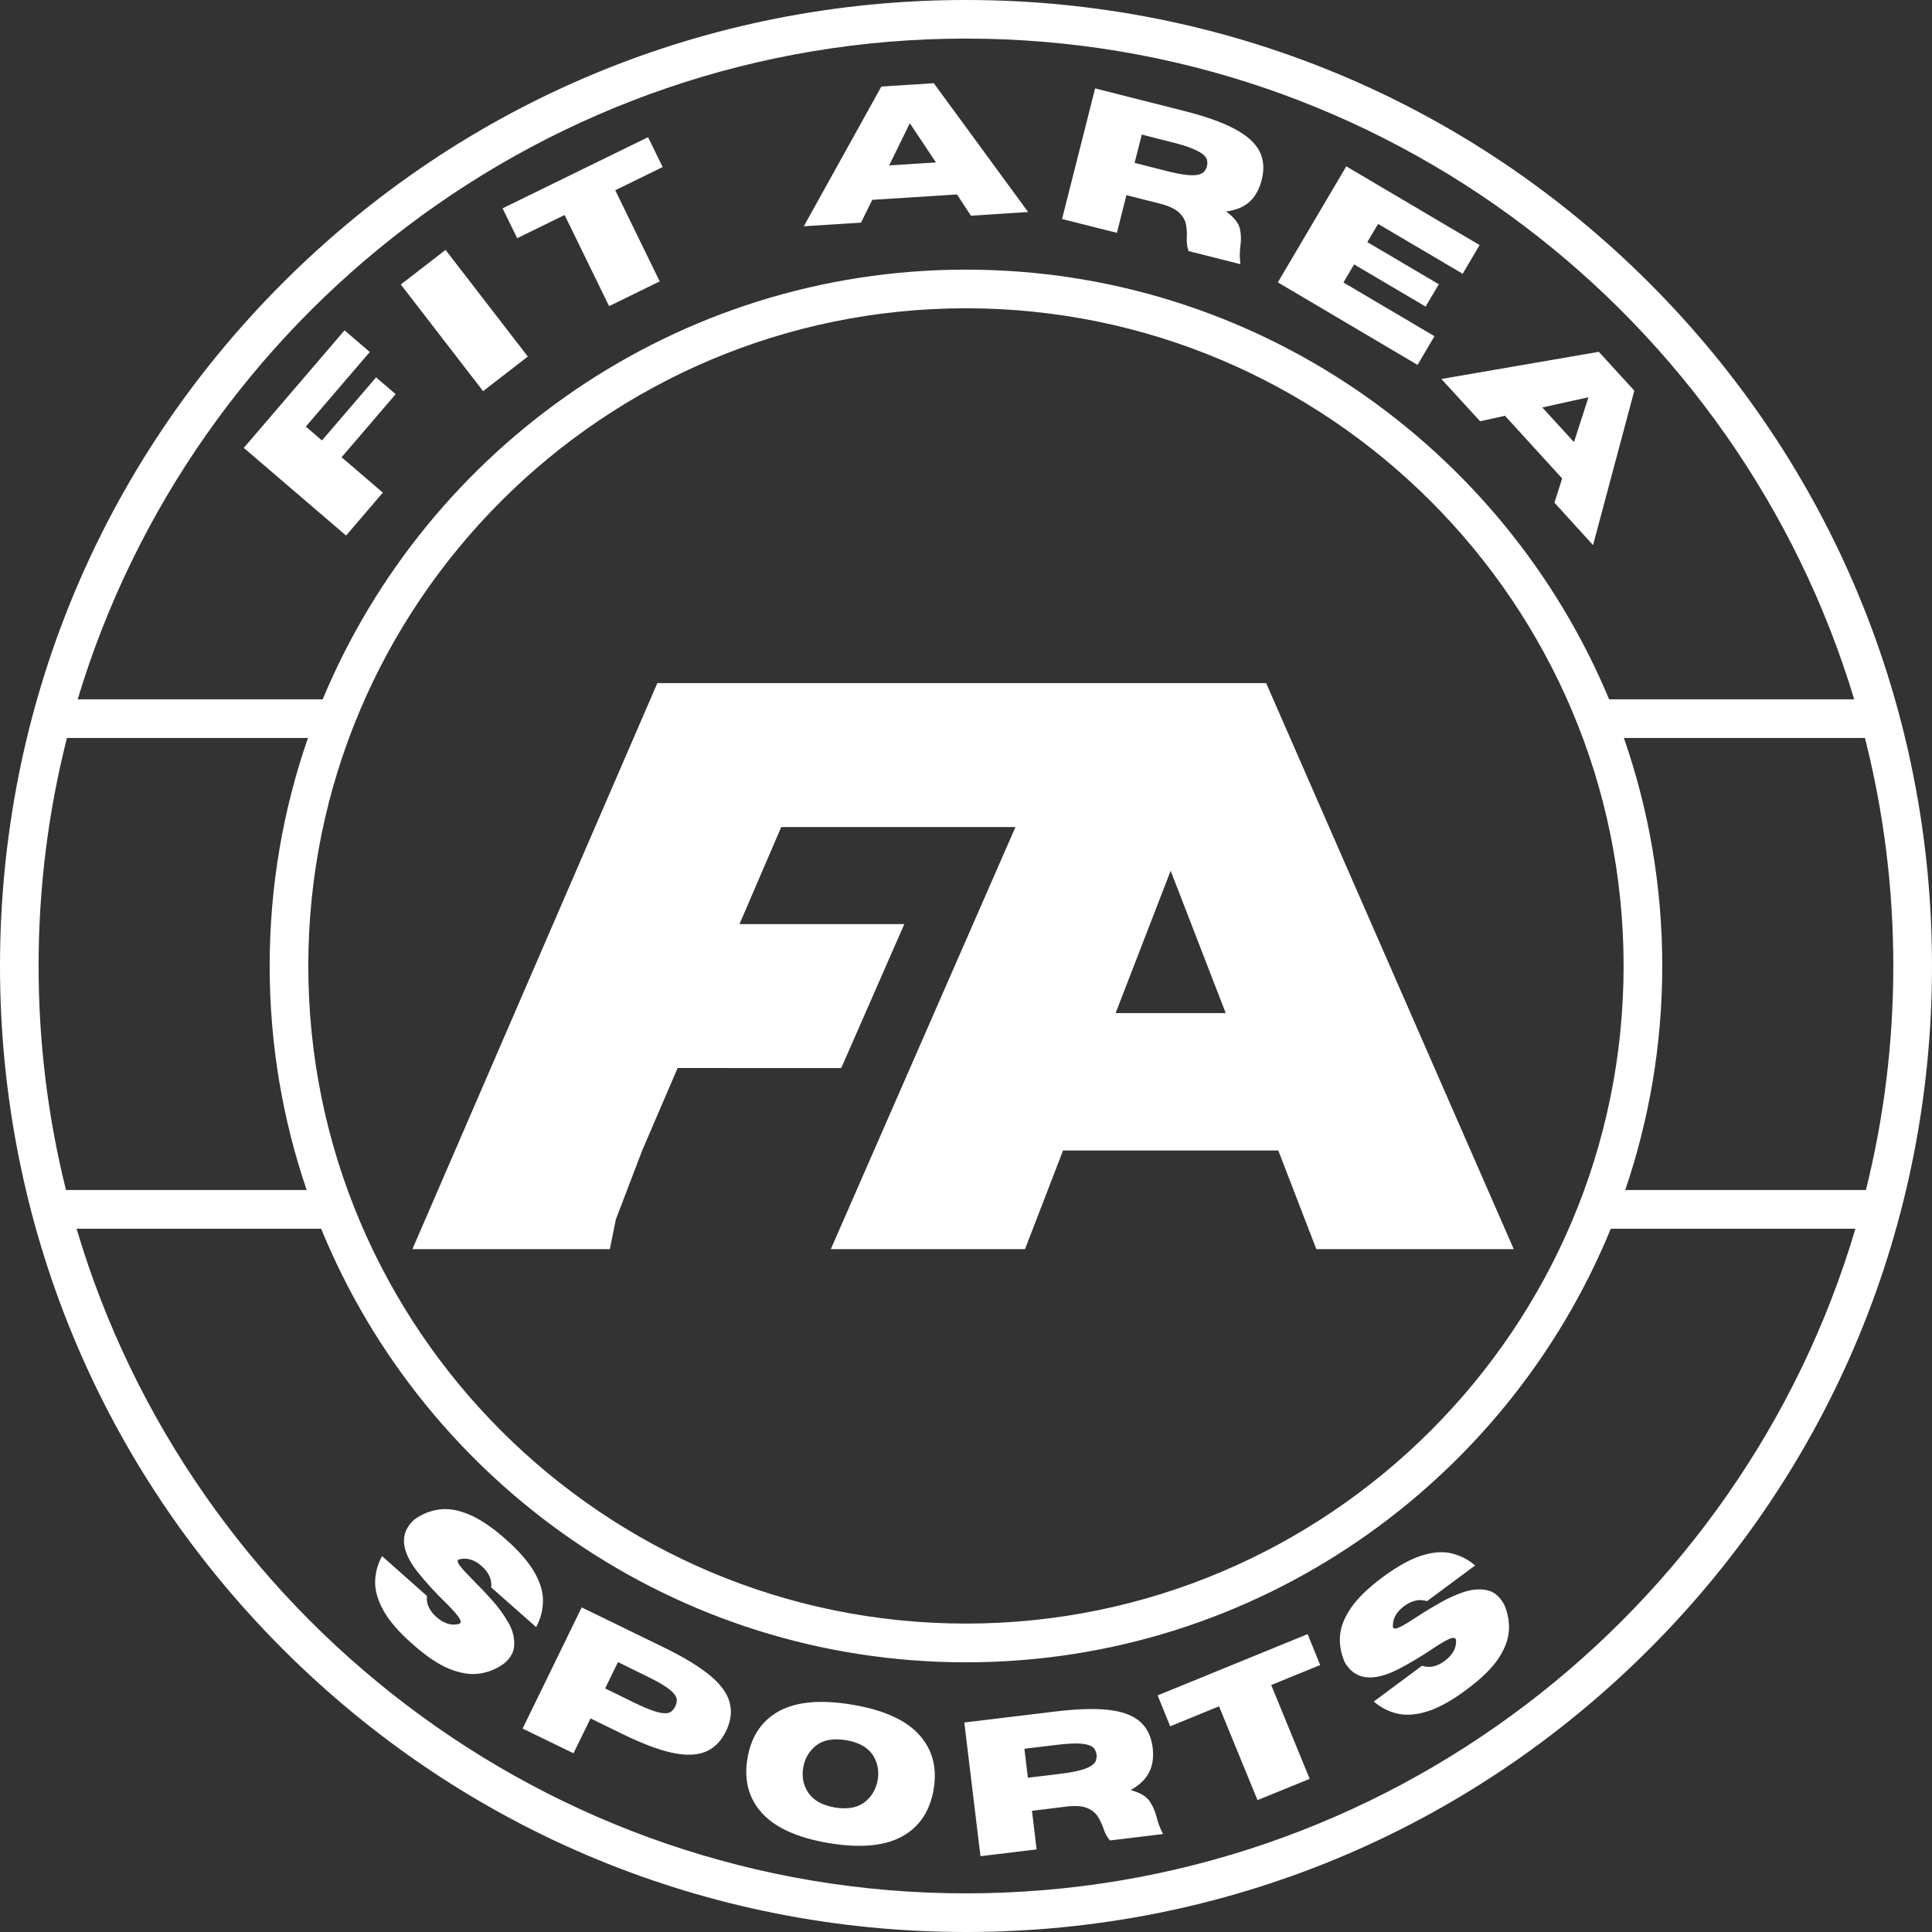 <svg height="110" viewBox="0 0 110 110" width="110" xmlns="http://www.w3.org/2000/svg"><rect x="0" y="0" width="110" height="110" fill="#333333" stroke="none"/><path d="m255 190c14.695 0 28.513-5.72 38.896-16.103 10.384-10.384 16.104-24.2 16.104-38.897 0-14.695-5.72-28.513-16.104-38.896-10.383-10.384-24.201-16.104-38.896-16.104-14.697 0-28.513 5.72-38.897 16.104-10.383 10.383-16.103 24.201-16.103 38.896 0 14.697 5.72 28.513 16.103 38.897 10.384 10.383 24.2 16.103 38.897 16.103m-36.714-69.96c-3.481 0-10.444 0-13.925 0 6.468-21.847 26.726-37.84 50.639-37.84 23.913 0 44.171 15.993 50.639 37.84-3.482 0-10.447 0-13.929 0-5.922-14.462-20.154-24.685-36.71-24.685-16.56 0-30.795 10.216-36.714 24.685m44.848-27.396c.788-.093 1.381-.318 1.781-.672.398-.356.637-.852.715-1.489.062-.537-.005-1-.204-1.394-.201-.394-.551-.73-1.051-1.007.535-.146.894-.358 1.08-.635.185-.274.318-.581.402-.92.073-.312.193-.628.365-.949-.755-.091-2.266-.274-3.022-.365-.16.175-.288.405-.379.694-.078.228-.181.445-.306.649-.128.208-.321.372-.584.489-.259.117-.626.153-1.102.11-.518-.064-1.554-.192-2.072-.255.066-.549.197-1.648.263-2.197-.799-.097-2.398-.29-3.197-.387-.23 1.903-.689 5.709-.919 7.612 1.299.157 3.897.471 5.196.628 1.241.149 2.251.179 3.036.088m-14.613.299c1.868-.312 3.176-.927 3.926-1.846.671-.814.907-1.806.708-2.978-.2-1.178-.748-2.04-1.642-2.591-1.013-.622-2.452-.777-4.321-.467-1.874.318-3.186.934-3.934 1.854-.668.812-.901 1.806-.701 2.985.199 1.171.745 2.032 1.635 2.583 1.011.622 2.454.775 4.328.46m-2.146-2.401c-.347-.307-.56-.699-.642-1.175-.084-.482-.011-.925.219-1.328.286-.502.814-.817 1.583-.949.763-.128 1.361.002 1.795.387.345.306.558.701.642 1.182.082.476.009.916-.219 1.321-.288.5-.814.814-1.576.941-.77.131-1.37.004-1.803-.379m28.075 6.417c.179-.44.537-1.319.716-1.759-.697-.285-2.091-.854-2.788-1.138.547-1.336 1.642-4.007 2.189-5.343-.743-.303-2.228-.908-2.97-1.211-.547 1.336-1.642 4.007-2.19 5.342-.695-.285-2.085-.854-2.781-1.138-.179.44-.536 1.319-.715 1.759 2.135.872 6.404 2.617 8.539 3.489m-14.301-6.308c-.456-.055-1.368-.164-1.824-.219.049-.412.148-1.237.197-1.649.456.055 1.368.164 1.824.219.511.062.908.135 1.197.219.287.082.497.171.628.27.131.097.208.197.234.299.029.102.038.205.029.307-.015.102-.05.199-.102.292-.049.097-.149.175-.299.234-.151.062-.376.098-.671.109-.298.009-.701-.018-1.212-.08m-27.029 7.828c1.177-.573 3.531-1.719 4.707-2.292 1.124-.551 1.989-1.079 2.598-1.584.607-.502.979-1.013 1.116-1.533.141-.517.073-1.062-.204-1.635-.283-.579-.672-.971-1.168-1.175-.493-.204-1.124-.222-1.898-.058-.77.166-1.715.524-2.839 1.073-.452.221-1.357.662-1.81.883-.243-.496-.728-1.489-.971-1.985-.724.352-2.173 1.056-2.897 1.408.841 1.724 2.523 5.173 3.364 6.897m49.522 3.078c.5-.117.951-.347 1.35-.686-.686-.509-2.058-1.527-2.744-2.036-.423.14-.859.045-1.306-.285-.438-.326-.65-.711-.635-1.153 0-.035.007-.062.022-.08.053-.07.19-.05.409.058.219.111.527.299.927.562.398.263.834.527 1.306.795.471.272.941.483 1.408.635.471.149.905.179 1.299.088.316-.07.58-.252.795-.547.062-.084.121-.175.175-.277.208-.478.296-.971.263-1.482-.035-.511-.239-1.047-.613-1.605-.376-.555-.982-1.143-1.817-1.759-.832-.618-1.569-1.027-2.211-1.226-.642-.201-1.215-.241-1.715-.124-.497.117-.942.345-1.335.686.686.509 2.058 1.527 2.744 2.037.423-.142.854-.05 1.292.277.447.33.664.717.65 1.161-.006.043-.018.077-.036.102-.058.077-.205.06-.438-.051-.23-.113-.553-.31-.971-.591-.536-.361-1.117-.708-1.744-1.043-1.396-.735-2.398-.693-3.007.124-.053.067-.102.142-.146.226-.213.476-.303.971-.27 1.482.035.511.241 1.043.62 1.598.376.554.978 1.14 1.81 1.759.836.617 1.573 1.026 2.211 1.226.642.205 1.212.248 1.708.132m-47.457-6.195c-.183-.374-.548-1.122-.73-1.496.412-.203 1.237-.608 1.65-.81.461-.224.834-.383 1.116-.474.281-.093.504-.137.664-.131.161.003.279.043.358.117.082.077.149.17.204.277.053.106.082.213.088.321.009.106-.035.226-.132.357-.093.132-.263.279-.511.446-.245.164-.597.359-1.058.584-.412.202-1.237.607-1.649.81m-8.504 8.415c.622-.254 1.323-.723 2.102-1.409.774-.686 1.325-1.325 1.657-1.912.33-.584.489-1.131.474-1.642-.011-.515-.139-1.002-.387-1.46-.64.566-1.921 1.697-2.562 2.262.053.442-.128.847-.54 1.212-.414.365-.837.493-1.27.387-.035-.006-.058-.018-.073-.036-.058-.069-.011-.197.146-.387.155-.19.401-.456.737-.795.34-.336.69-.704 1.051-1.109.36-.403.664-.819.912-1.248.248-.427.365-.847.35-1.256.004-.321-.115-.617-.357-.89-.07-.082-.15-.157-.241-.226-.423-.306-.888-.493-1.394-.562-.507-.073-1.073.018-1.701.27-.624.254-1.321.723-2.094 1.408-.779.686-1.332 1.325-1.657 1.912-.326.589-.485 1.137-.475 1.642.009.511.141.996.394 1.46.639-.568 1.916-1.703 2.555-2.27-.05-.438.133-.839.547-1.204.412-.365.834-.496 1.263-.394.038.011.067.027.087.051.062.073.014.212-.146.416-.157.204-.414.485-.774.839-.463.449-.919.945-1.372 1.489-1.013 1.212-1.182 2.199-.511 2.963.058.062.124.128.197.197.418.301.88.489 1.387.562.511.077 1.075-.013 1.693-.27m28.319 68.666c-20.636 0-37.444-16.786-37.444-37.444 0-20.658 16.808-37.444 37.444-37.444 20.636 0 37.444 16.808 37.444 37.444 0 20.636-16.808 37.444-37.444 37.444m17.092-21.342c3.525-8.057 10.574-24.172 14.099-32.229-2.81 0-8.431 0-11.241 0-.541 1.404-1.624 4.213-2.166 5.618-3.064 0-9.192 0-12.256 0-.541-1.404-1.624-4.213-2.166-5.618-2.764 0-8.293 0-11.057 0 2.628 6.008 7.885 18.025 10.513 24.033-3.334 0-10.002 0-13.336 0-.594-1.381-1.782-4.144-2.376-5.525h9.384c-.898-2.049-2.693-6.147-3.591-8.196-2.329 0-6.987.001-9.316.002-.504-1.174-1.513-3.522-2.018-4.697-.375-.982-1.125-2.946-1.5-3.928-.085-.422-.255-1.267-.34-1.689-2.811 0-8.432 0-11.243 0 3.487 8.057 10.46 24.172 13.947 32.229zm34.093-3.122c-3.432 0-10.295 0-13.726 0 1.416-4.069 2.186-8.437 2.186-12.98 0-4.461-.743-8.752-2.109-12.759h13.704c1.02 4.087 1.56 8.362 1.56 12.759 0 4.478-.56 8.826-1.615 12.98m-102.37 0c-1.055-4.154-1.615-8.502-1.615-12.98 0-4.397.54-8.672 1.56-12.759h13.703c-1.366 4.005-2.107 8.296-2.107 12.759 0 4.545.768 8.913 2.182 12.98-3.431 0-10.292 0-13.723 0m62.84-7.559c-.783-2.026-2.35-6.079-3.133-8.105h6.267c-.784 2.026-2.351 6.079-3.135 8.105m-11.655 47.378c-23.831 0-44.035-15.884-50.574-37.619h13.951c5.974 14.352 20.147 24.464 36.623 24.464 16.472 0 30.644-10.119 36.619-24.464h13.954c-6.539 21.735-26.743 37.619-50.573 37.619m36.033-17.833c.505-.553 1.516-1.659 2.022-2.212-.587-2.199-1.762-6.596-2.35-8.794-.549.604-1.648 1.812-2.197 2.416.109.345.328 1.034.438 1.379-.814.892-2.441 2.677-3.255 3.569-.354-.078-1.062-.235-1.416-.314-.551.602-1.653 1.806-2.204 2.408 2.241.387 6.722 1.161 8.962 1.547m-71.414 1.224c.359-.308 1.078-.925 1.438-1.234-.91-1.062-2.731-3.186-3.642-4.248.23-.197.69-.591.92-.788.77.898 2.31 2.693 3.08 3.591.279-.239.838-.717 1.117-.956-.77-.898-2.31-2.693-3.08-3.591.587-.504 1.762-1.511 2.35-2.014-.524-.611-1.571-1.834-2.094-2.445-1.456 1.248-4.368 3.744-5.824 4.992 1.434 1.673 4.303 5.019 5.737 6.692m70.823-3.808c-.657-.146-1.971-.438-2.627-.584.451-.493 1.352-1.478 1.803-1.97.206.639.619 1.916.825 2.554m-65.074 8.388c1.171-1.518 3.514-4.554 4.685-6.072-.637-.493-1.91-1.478-2.547-1.97-1.171 1.518-3.514 4.554-4.685 6.072.637.493 1.91 1.478 2.547 1.97m51.285 4.757c1.898-1.12 5.693-3.361 7.59-4.481-.241-.409-.722-1.226-.963-1.635-1.204.71-3.613 2.129-4.817 2.839-.153-.259-.46-.777-.613-1.036 1.018-.6 3.054-1.801 4.072-2.401-.188-.318-.564-.953-.752-1.27-1.018.6-3.054 1.801-4.073 2.401-.151-.257-.454-.772-.606-1.029 1.295-.765 3.886-2.294 5.182-3.058-.241-.409-.722-1.226-.963-1.635-1.989 1.175-5.967 3.525-7.955 4.7.974 1.651 2.923 4.954 3.897 6.605m-39.754 1.661c.208-.425.624-1.276.832-1.701-.675-.33-2.025-.991-2.7-1.321.633-1.297 1.899-3.892 2.533-5.189-.721-.352-2.162-1.057-2.883-1.409-.633 1.297-1.899 3.892-2.533 5.189-.675-.33-2.025-.991-2.7-1.321-.208.425-.624 1.276-.832 1.701zm25.456 2.777c1.268-.321 3.804-.963 5.072-1.285 1.215-.306 2.171-.648 2.868-1.022.701-.37 1.171-.794 1.416-1.27.242-.473.284-1.02.124-1.642-.132-.522-.362-.932-.686-1.233-.326-.298-.772-.482-1.336-.555.447-.33.708-.657.781-.978.073-.321.082-.657.029-1.007-.044-.316-.044-.653 0-1.015-.737.186-2.212.558-2.949.745-.084.224-.117.487-.102.788.014.234 0 .473-.044.716-.044.244-.168.465-.372.664-.201.204-.533.372-1.0.504-.505.128-1.516.383-2.022.511-.135-.536-.405-1.609-.54-2.145-.781.197-2.343.591-3.124.788.471 1.859 1.412 5.578 1.883 7.437m-9.187.296c1.343-1.834 4.029-5.501 5.372-7.335-.814-.053-2.441-.159-3.255-.212-.199.303-.597.908-.795 1.211-1.206-.077-3.618-.23-4.824-.306-.161-.325-.482-.974-.642-1.299-.814-.051-2.441-.153-3.255-.205 1.104 1.989 3.312 5.967 4.415 7.955.746.047 2.239.142 2.985.19m11.843-2.923c-.102-.403-.307-1.21-.409-1.613.445-.113 1.336-.339 1.781-.453.5-.128.899-.204 1.197-.234.296-.029.522-.022.679.022.155.044.265.109.328.197.062.087.106.179.132.277.023.102.029.204.014.306-.011.106-.073.215-.19.328-.117.111-.314.226-.591.343-.274.121-.66.245-1.16.372-.445.113-1.336.339-1.781.453m-13.208.646c-.294-.6-.881-1.801-1.175-2.401.666.042 1.998.126 2.664.168-.372.558-1.116 1.675-1.489 2.233z" fill="#fff" stroke="#fff" stroke-linejoin="bevel" stroke-width="0" transform="matrix(1 0 0 -1 -200 190)"/></svg>